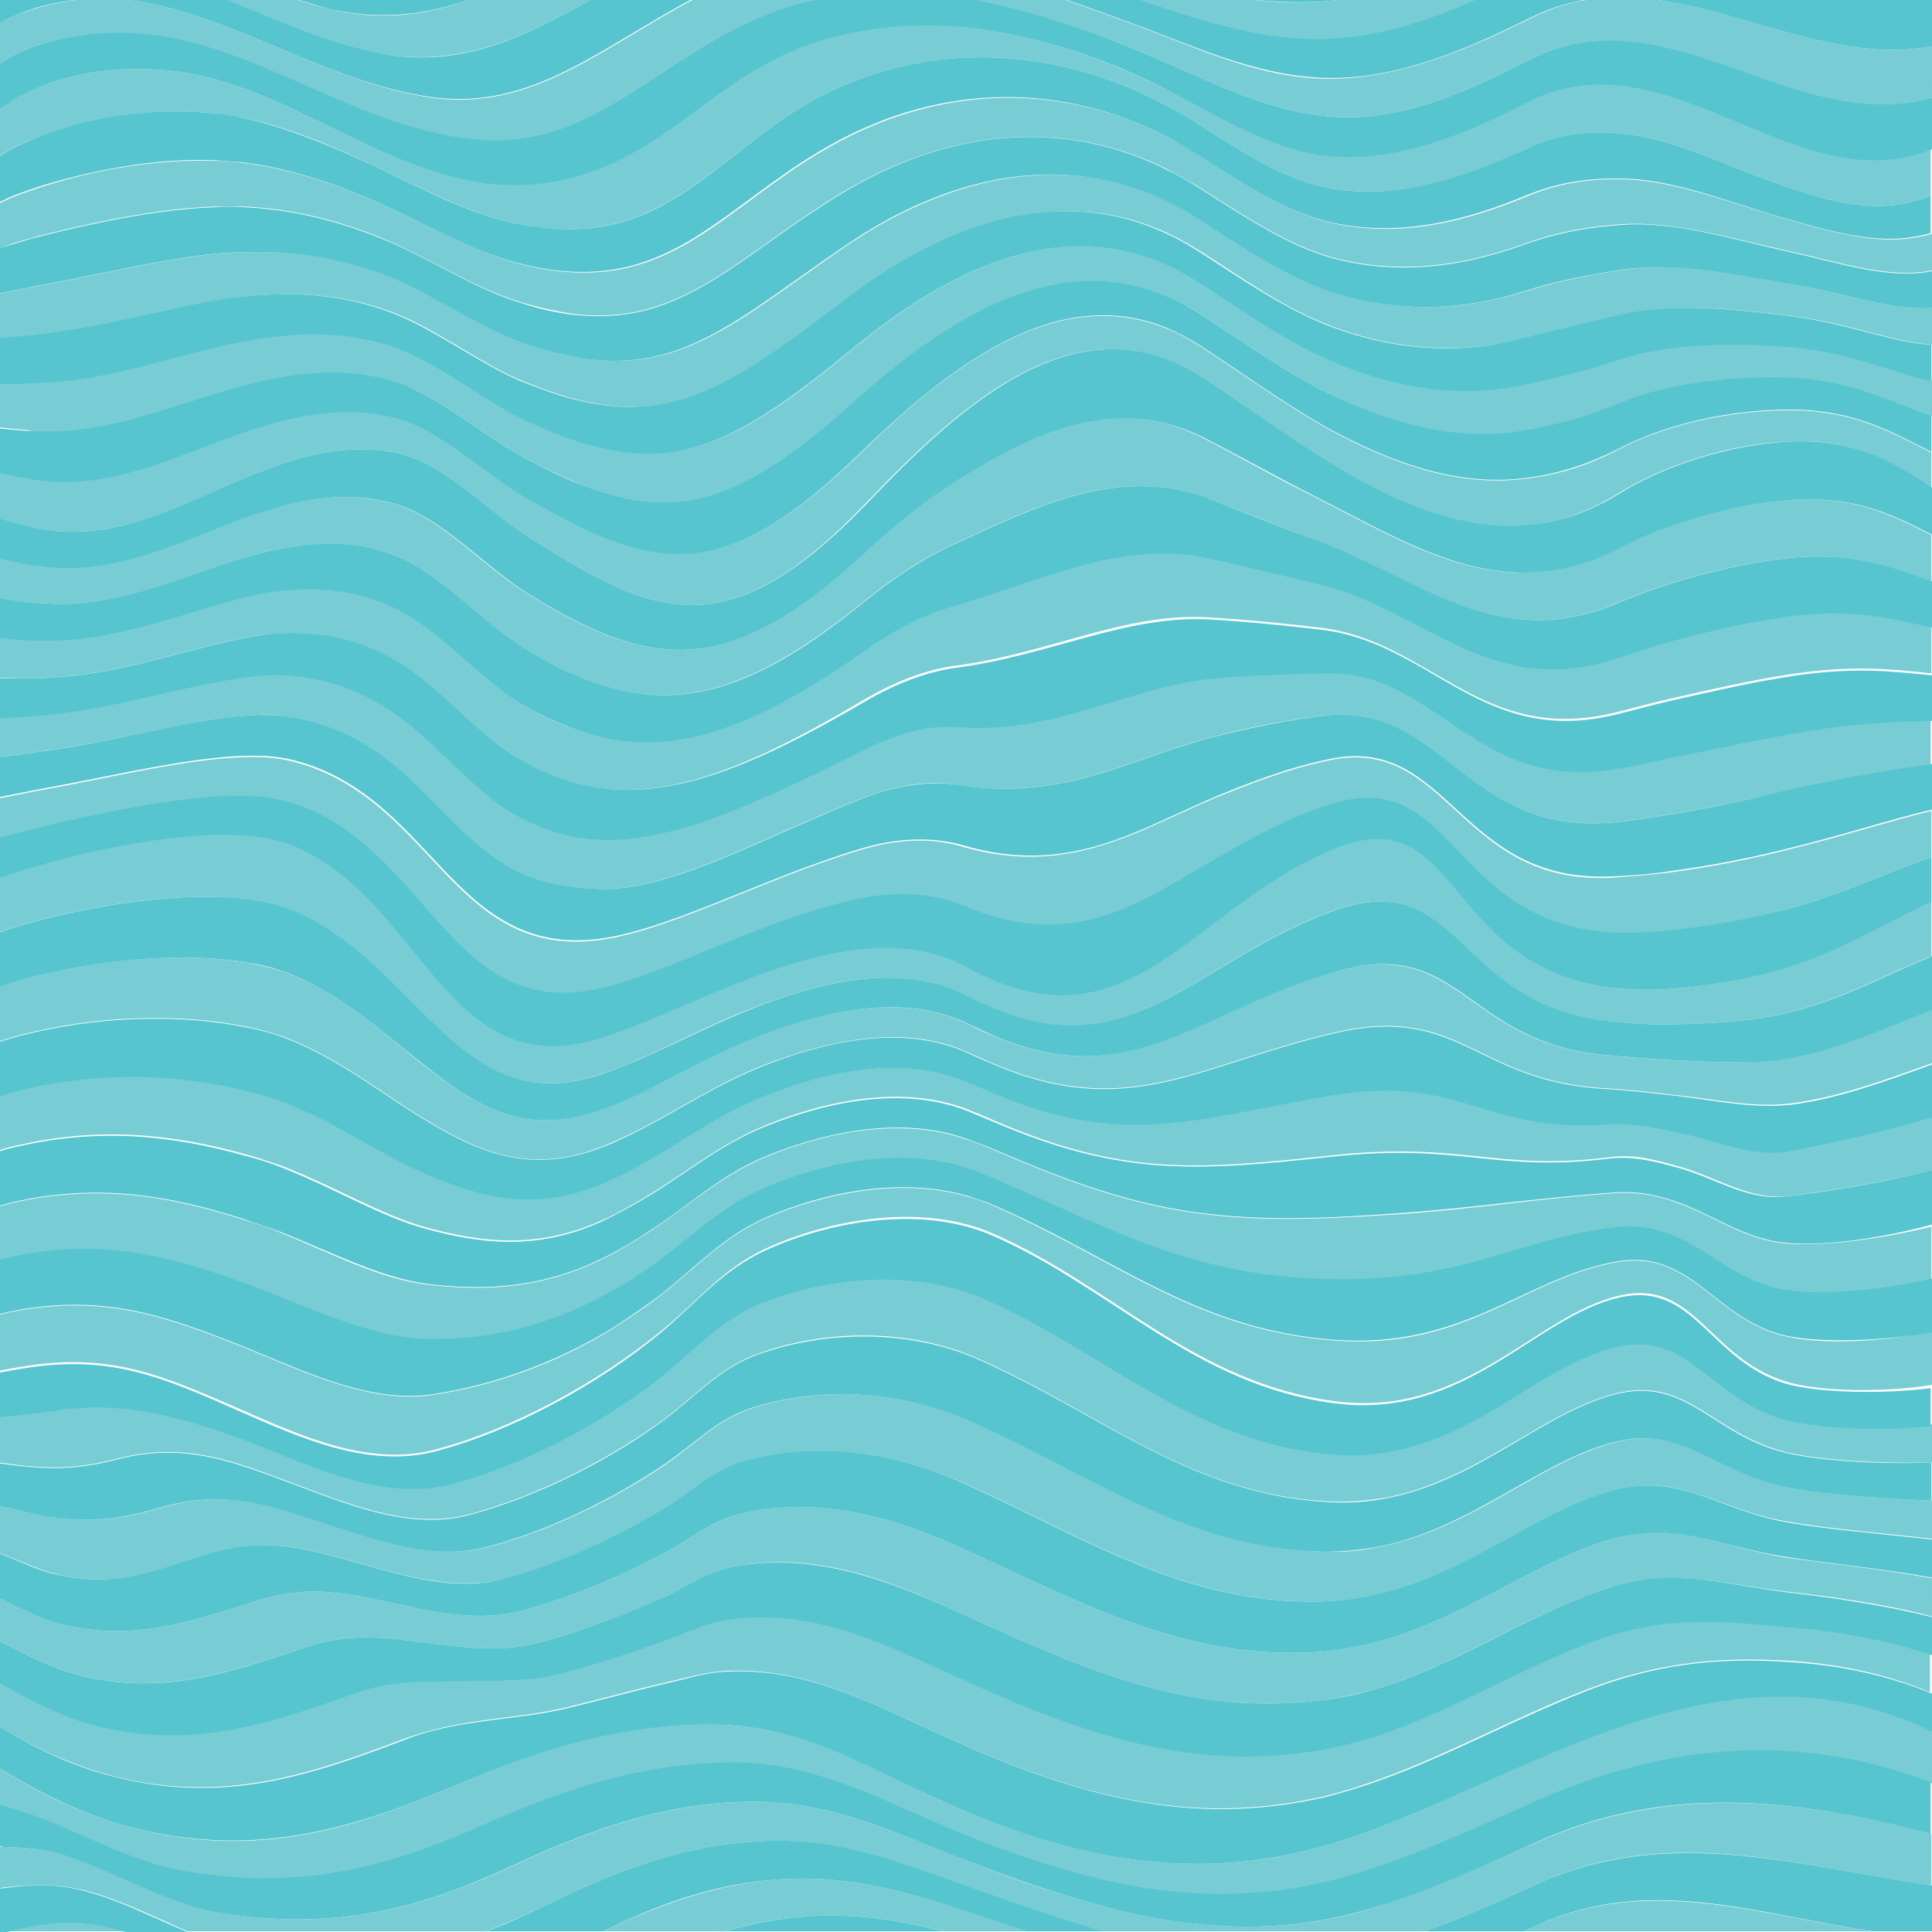 <?xml version="1.0" encoding="utf-8"?>
<!-- Generator: Adobe Illustrator 21.1.0, SVG Export Plug-In . SVG Version: 6.00 Build 0)  -->
<svg version="1.2" baseProfile="tiny" id="Vrstva_1"
	 xmlns="http://www.w3.org/2000/svg" xmlns:xlink="http://www.w3.org/1999/xlink" x="0px" y="0px" viewBox="0 0 283.5 283.5"
	 xml:space="preserve">
<g>
	<path fill="#78CDD4" d="M262.4,182.5c-6.2-0.5-10.4-3.8-15.7-5.8c-3.1-1.2-6.2-1.9-10.1-1.6c-15.8,1.2-21.9,2.8-40.9,3.6
		c-20.4,0.9-31.5-2-50.2-10.1c-1.2-0.5-2.4-1-3.7-1.4c-9.3-3.3-20.4-1.2-29.5,2.6c-6.6,2.8-11.2,7.1-16.8,10.8
		c-2.2,1.4-4.4,2.8-6.6,3.9c-9.3,4.7-17.9,5-26.2,4c-6.9-0.8-14.1-4.6-21.7-7.7c-1.7-0.7-3.4-1.3-5.2-1.8c-10.9-3.5-21-5.2-33-2.7
		c-1.1,0.2-2.1,0.5-3.1,0.8v8c1-0.3,2.1-0.5,3.1-0.7c12.3-2.4,21.8,0,32.9,4c1.7,0.6,3.5,1.3,5.2,2c7.6,3.1,15,6.2,22.2,6.3
		c8.5,0.2,17.5-1.9,26.4-6.9c2.2-1.2,4.4-2.7,6.5-4.1c5.5-3.9,9.8-8.4,16.4-11.3c9-3.8,20.1-5.9,29.5-2.8c1.3,0.4,2.5,0.9,3.7,1.4
		c18.3,7.9,29.7,14.6,50.1,14.9c19.1,0.3,26.6-5.8,41.2-7.6c4-0.5,7,0.3,10,1.8c4.9,2.4,8.8,6.4,15.3,7.4c5.3,0.8,14.1,0,21.2-1.6
		v-7.9C276.4,181.7,268.1,182.9,262.4,182.5z"/>
	<path fill="#78CDD4" d="M245.7,155.6c-3.7-0.2-7.1-0.5-10.4-0.8c-20.5-1.9-21-17.5-39.5-12.2c-20.3,5.9-29.9,18.1-50.3,9.3
		c-1.2-0.5-2.4-1.1-3.6-1.7c-9-4.3-19.8-2.2-29.7,1.5c-6.7,2.5-12.6,6.1-18.2,8.7c-2.5,1.2-5,2.2-7.2,2.9c-11,3.4-18-1.8-25.4-7.6
		c-5.6-4.5-11.6-10.1-19.5-13c-1.6-0.6-3.4-1-5.4-1.4c-10-1.7-22.7-0.5-33.6,2.5c-1.1,0.3-2.1,0.6-3.1,1v8c1-0.3,2-0.6,3.1-0.9
		c11.2-2.9,23.3-3.3,33.5-1.2c1.9,0.4,3.7,0.9,5.4,1.5c7.8,3,14.1,8.1,20,11.7c7.6,4.6,15,8.5,25.6,4.7c2.2-0.8,4.6-1.9,7.1-3.2
		c5.6-2.9,11.1-6.6,17.8-9.2c9.7-3.7,20.6-5.9,29.7-1.8c1.2,0.6,2.5,1.1,3.6,1.6c20,8.6,30,0.2,50.3-4.5c18.6-4.3,20.5,7.2,39.8,8.2
		c3.4,0.2,6.8,0.6,10.3,1c6.4,0.7,11.4,1.9,16.9,1.2c6.9-0.9,13.7-3.4,20.6-5.9v-7.9c-6.9,2.6-13.2,5.6-20.4,7
		C257.8,156.2,252.5,155.9,245.7,155.6z"/>
	<path fill="#78CDD4" d="M262.1,196.1c-6.7-1.5-10.4-6.2-14.9-8.9c-2.8-1.7-5.7-2.7-9.9-2c-13.5,2.3-22.3,13-41.5,11.5
		c-20.4-1.5-32.2-12-50.1-19.8c-1.2-0.5-2.4-1-3.7-1.3c-9.4-2.8-20.6-0.7-29.5,3.1c-6.6,2.9-10.6,7.6-16.1,11.8
		c-2,1.5-4.2,3-6.4,4.4c-8.5,5.3-17.8,8.5-26.6,9.8c-7.5,1.1-15.3-1.9-22.8-5c-1.7-0.7-3.4-1.4-5.1-2.1c-11.3-4.5-20.1-7.5-32.7-5.3
		c-1.1,0.2-2.1,0.4-3.1,0.7v8.2c1.3-0.3,2.6-0.5,3.8-0.7c12.9-2.1,20.5,1.4,32,6.4c8.7,3.8,18.7,8.4,28.4,5.8
		c11.4-3,23.9-9.9,33-17.3c5.5-4.4,9.1-9.3,15.7-12.3c9.8-4.4,23-6.5,33.1-2.1c17.4,7.6,29.6,21.9,50.1,24.6
		c19.3,2.6,29.5-12.7,41.9-15.5c11-2.5,13,9.1,24.3,12.6c4.7,1.5,14.3,1.7,21.6,0.5v-7.9C276.3,197,267.1,197.3,262.1,196.1z"/>
	<path fill="#78CDD4" d="M195.8,124.5c-21.3,8.9-30.1,30.3-53.9,17.3c-17.5-9.6-42.3,8.1-56.2,11.1c-20.7,4.5-24.7-22.3-43.4-29.2
		c-9.5-3.5-29.8,0.7-42.5,5.1v8c1-0.3,2-0.7,3.1-1c10.7-3.1,24-5.1,33.8-3.8c2,0.3,3.9,0.7,5.4,1.3c7.9,3,13.6,9.1,18.9,14.4
		c7.1,7.1,13.8,13.5,25.2,10.5c2.2-0.6,4.7-1.5,7.4-2.7c5.6-2.4,11.8-5.8,18.5-8.2c10.1-3.7,20.8-5.8,29.7-1.2
		c1.2,0.6,2.4,1.2,3.6,1.7c20.8,9,30.1-7,50.3-14.2c18.3-6.5,17.5,13.3,39.2,16.1c3.2,0.4,6.6,0.7,10.5,0.6
		c7.2-0.1,12.7-0.6,17.7-1.9c7.6-2,13.4-5.3,20.3-8.1v-7.9c-11,4.7-18.4,11.2-38.2,12.7C210.9,147.6,216.5,115.9,195.8,124.5z"/>
	<path fill="#78CDD4" d="M245.2,128c-3.2,0.4-6.1,0.6-8.7,0.8c-22.6,1.1-23.9-21.1-41.6-17.2c-6.2,1.3-11.4,3.4-16.4,5.4
		c-11.7,4.9-21.7,11.8-37.4,7.2c-4.7-1.4-9.9-1-15.1,0.6c-14.9,4.5-29.1,12.5-39.5,13.3c-5,0.4-9.2-0.7-13-3
		c-6.1-3.6-11.1-10.7-16.9-15.8c-4.3-3.8-9-6.6-14.7-7.8c-1.2-0.2-2.5-0.4-4-0.4c-8.4-0.2-19.8,2.6-30,4.5c-2.9,0.5-5.7,1.1-8.2,1.6
		v5.9c2.5-0.7,5.3-1.4,8.2-2.1c10.2-2.3,22-4.7,30.2-4c1.5,0.1,2.8,0.4,4,0.7c5.7,1.6,10.3,5.1,14.4,9.1
		c5.7,5.6,10.4,12.7,16.5,16.3c3.7,2.2,7.9,3.2,13.1,2.4c10.2-1.5,25.1-10.4,39.8-13.5c5.4-1.1,10.8-1,15.5,1
		c16.2,6.9,25.9-0.5,37.5-7.2c4.9-2.8,10.2-5.7,16.4-7.7c18.2-5.8,17.5,17.4,41.1,18.8c2.6,0.2,5.5,0,8.8-0.3
		c6.9-0.7,12.4-1.9,17.1-3.2c8.7-2.4,14.2-5.3,21.1-7.6V119c-6.6,1.6-12.2,3.5-21.1,5.7C257.5,125.9,251.9,127.1,245.2,128z"/>
	<path fill="#78CDD4" d="M246.2,166.1c-3.4-0.7-6.7-1.5-10.3-1.2c-18.1,1.5-21.5-7.4-40.2-4.3c-20.3,3.4-30.7,8.1-50.2-0.4
		c-1.2-0.5-2.4-1-3.6-1.5c-9.1-3.8-20.1-1.7-29.6,2c-6.7,2.7-11.9,6.6-17.5,9.7c-2.4,1.3-4.7,2.5-6.9,3.4
		c-10.2,4.1-17.9,1.6-25.8-1.8c-6.2-2.7-12.8-7.3-20.6-10.4c-1.6-0.6-3.4-1.1-5.3-1.6c-10.4-2.6-21.8-2.9-33.3-0.1
		c-1.1,0.3-2.1,0.6-3.1,0.9v8c1-0.3,2-0.6,3.1-0.8c11.8-2.7,22.5-1.6,33.2,1.4c1.8,0.5,3.6,1.1,5.3,1.7c7.7,3,14.6,7.2,21.1,9
		c8.1,2.2,16.3,3.3,26-1.1c2.2-1,4.5-2.3,6.8-3.7c5.6-3.4,10.5-7.5,17.1-10.2c9.3-3.8,20.4-5.9,29.6-2.3c1.3,0.5,2.5,1,3.6,1.5
		c19.1,8.3,29.8,7.4,50.2,5.2c18.8-2,23.7,2.4,40.5,0.3c3.7-0.5,6.9,0.5,10.2,1.4c5.6,1.6,10.2,5,16.1,4.3c6.1-0.8,13.9-2,20.9-3.8
		v-7.9c-7,2-14.4,3.7-20.8,4.9C257.1,169.9,252.2,167.3,246.2,166.1z"/>
	<path fill="#78CDD4" d="M262,208.1c-11.1-3-13.9-13.2-24.7-10.6c-10.6,2.6-19.8,13.2-33.6,15.4c-2.6,0.4-5.4,0.5-8.4,0.3
		c-20.3-1.9-33.1-15.1-50.7-22.8c-10.2-4.4-22.9-3.3-32.8,0.7c-6.2,2.5-9.6,6.9-14.7,10.9c-8.6,6.7-20.1,12.8-30.7,15.6
		c-8.9,2.3-18.2-1.6-26.3-4.9c-10.6-4.3-20.3-7.3-30.2-6.1c-3.4,0.4-4.7,0.6-8.1,1c-0.6,0.1-1.3,0.1-2,0.2v6.8c1,0.1,2,0.3,3,0.4
		c5.1,0.6,9.2,0.4,14.2-0.9c10.6-2.8,18,0.6,27.7,4.2c7.5,2.8,16,6.1,24.2,3.9c9.8-2.6,20.4-8,28.5-13.9c4.7-3.5,8-7.5,13.7-9.6
		c10.1-3.7,22.4-3.8,32.5,0.7c17.7,7.8,31,19.9,51.2,20.9c2.9,0.2,5.7-0.1,8.4-0.5c13.5-2.5,23-12.5,33.8-15.3
		c10.6-2.7,14.2,5.9,25.1,8.6c5.1,1.2,14.1,1.7,21.4,1.5v-5.6C276.2,209.7,266.9,209.4,262,208.1z"/>
	<path fill="#78CDD4" d="M8,99.4c10.3-0.6,20.8-4.7,29.6-6.1c1.4-0.2,2.7-0.3,3.9-0.4c5.7-0.2,10.9,1,15.9,3.7
		c6.3,3.5,12,10.7,18,14.4c4,2.5,8.1,4,12.5,4.6c11,1.6,23-3.5,38.5-12.7c4.5-2.7,9.2-4.6,13.7-5.2c13.9-1.8,25-7.9,37.4-7.1
		c5,0.3,10.3,0.8,16.2,1.5c16.1,1.9,23.6,17.2,43.1,12.5c2.5-0.6,5.3-1.4,8.4-2.1c6.1-1.4,11.9-2.7,17.1-3.5
		c9.6-1.5,15.1-0.8,21.1-0.2v-6.8c-5.9-1.3-11.4-2.9-21.2-1.6c-5.3,0.7-11.1,2-17,3.6c-3,0.8-5.8,1.8-8.3,2.6
		c-18.5,6-28.1-7.3-43.6-11c-5.9-1.4-11.2-2.8-16.2-3.8c-12.6-2.7-24.1,3.2-37.4,7.1c-4.4,1.3-8.9,3.7-13.2,6.7
		c-15.6,11-26.9,15-38.2,12.5c-4.2-0.9-8.3-2.6-12.4-5.2c-6-3.7-12-11-18.4-13.9c-5.2-2.4-10.6-3-16.2-2.4c-1.3,0.1-2.6,0.3-3.9,0.6
		c-9,2-19.2,6.5-29.5,6.7c-2.9,0.1-5.6-0.1-8.3-0.4v5.9C2.4,99.6,5.1,99.6,8,99.4z"/>
	<path fill="#78CDD4" d="M37.4,81.4c1.3-0.4,2.6-0.7,3.9-0.9c5.6-1.1,11.1-1,16.6,1C64.4,84,70.7,91.3,76.6,95
		c4.2,2.6,8.2,4.5,12.2,5.7c11.5,3.4,22.1,0.4,37.8-12.3c4.2-3.4,8.5-6.3,12.8-8.3c12.7-5.9,24.6-11.7,37.4-7.1
		c5,1.8,10.3,4,16.1,6.2c15,5.5,26.6,16.7,44.1,9.4c2.5-1,5.2-2.1,8.2-3c5.7-1.8,11.6-3.1,17-3.7c10-1,15.5,1.4,21.2,3.4v-6.8
		c-5.5-2.7-11-5.9-21.2-5.1c-5.5,0.4-11.4,1.8-17,3.7c-2.9,1-5.6,2.2-8.1,3.5c-16.6,8.5-30.1-0.6-44.6-7.9c-5.7-2.8-11-5.9-16.1-8.5
		c-13-6.6-25.2-0.8-37.4,7.1c-4.2,2.7-8.3,6.1-12.3,9.8C111.1,95.7,101,97.7,89.3,93.3c-3.9-1.5-7.8-3.6-12.1-6.3
		c-6-3.7-12.5-11-19.1-13c-5.7-1.7-11.4-1.2-17,0.3c-1.3,0.3-2.6,0.7-3.9,1.2c-9.2,3.1-18.9,8.4-29.2,7.7c-2.9-0.2-5.6-0.7-8.3-1.4
		v5.9c2.6,0.5,5.4,0.8,8.3,0.9C18.4,88.9,28.3,84,37.4,81.4z"/>
	<path fill="#78CDD4" d="M37.2,69.6c6.8-2.7,13.9-4.7,21.2-3.1C65.1,68,71.9,75.3,77.9,79C96,90.4,106.4,95.4,127,73.9
		c14.9-15.6,31.5-30,49.2-18.5c18,11.7,39.2,30.7,61.1,17.1c7-4.3,16.3-7.3,24.9-7.7c10.4-0.6,15.9,3.4,21.2,6.8v-5.2
		c-5.5-2.7-11.2-6.3-21.2-6.2c-8.6,0.1-17.8,2.1-24.8,5.8c-4.7,2.5-9.4,3.8-14,4.3c-9.7,1.1-19.2-2.3-28.4-7.3
		c-6.6-3.7-12.9-8.3-18.9-12.2c-1.6-1-3.2-1.9-4.7-2.5c-15.8-6.6-31.2,4.6-45,18.1C109.5,82.8,99.8,84,86.1,77.7
		c-2.7-1.2-5.5-2.8-8.5-4.5c-6.1-3.5-12.9-10.3-19.7-12c-7.2-1.8-14.3-0.4-21,1.8c-1.3,0.4-2.7,0.9-4,1.4c-8,3-16.3,6.7-25.1,6.2
		c-1.3-0.1-2.6-0.2-3.9-0.4c-1.4-0.2-2.8-0.5-4.2-0.8V76c2.7,0.9,5.5,1.6,8.3,1.9C18.4,79,27.8,73.4,37.2,69.6z"/>
	<path fill="#78CDD4" d="M0.9,283.4h17.5c-0.7-0.2-1.5-0.4-2.2-0.6C10.8,281.5,5.8,282.3,0.9,283.4z"/>
	<path fill="#78CDD4" d="M235.3,240.2c-11.5,3.9-22.5,11.1-34.5,14.8c-2.7,0.8-5.5,1.5-8.3,1.9c-19.5,3-35.7-3.4-54.2-11.8
		c-10.2-4.7-19.9-8.9-31.1-7.6c-3.3,0.4-5.8,1.7-8.8,2.8c-5.4,1.9-11.4,3.9-17.1,5.4c-4.7,1.2-9.4,0.9-13.8,0.9
		c-5.3,0.1-10-0.2-15.6,1.8c-12.9,4.6-23.9,8.2-37.7,4.8c-5.3-1.3-9.8-3.8-14.6-6.4v6.4c5.3,3.2,10.9,5.8,16.9,7.4
		c15.6,4,28,0.2,42.4-5.3c4.6-1.7,8.7-2.4,13.1-3c3.8-0.5,7.7-0.9,11.7-1.9c4.9-1.2,10-2.6,14.8-3.7c2.6-0.6,5-1.3,7.8-1.5
		c11.4-0.6,20.6,4.2,30.8,8.9c18.6,8.6,35.4,13.8,54.8,10c2.7-0.5,5.5-1.3,8.2-2.2c11.8-3.9,23-10.5,34.7-14.7
		c9.4-3.3,17.9-4.1,27.7-3.5c6.5,0.4,13.7,1.7,20.7,4.6v-5.6c-7.1-2.4-14.6-3.6-20.8-4.1C252.6,237.8,244.9,237,235.3,240.2z"/>
	<path fill="#78CDD4" d="M225.6,270.3c-8.8,3.9-17.7,8-26.7,10.4c-11.2,2.9-21.5,2.4-31.6,0.3c-9.4-2-18.8-5.2-28.5-9.2
		c-9.9-3.9-18.5-7.7-29.5-7.4c-12.5,0.3-23.3,4.4-34.5,9.6c-13.6,6.3-25.6,9.1-41.1,6.9c-8.3-1.2-15.7-5.8-23.4-8.4
		c-3.9-1.3-6.2-1.3-9.8-1.5c-0.2,0-0.4,0-0.7-0.1v6.2c0.2,0,0.4,0,0.5-0.1c4.3-0.5,8.2-0.7,12.9,0.6c4.9,1.4,9.5,3.7,14.3,5.8h43.8
		c2.6-1,5.2-2.1,7.9-3.4c10.4-5.1,20.3-9.1,31.9-9.8c10.6-0.6,19.3,2.4,28.9,5.9c7.4,2.7,14.6,5.3,21.7,7.3h47.4
		c5.5-2,10.9-4.4,16.3-6.9c19-8.8,37.9-2.9,58,0.2v-7.6C263.3,263.8,244.4,261.9,225.6,270.3z"/>
	<path fill="#78CDD4" d="M199.9,269.1c-22.6,8.2-42.2,4.2-63.6-5.7c-10.2-4.8-18.9-9.9-30.5-10.3c-14.3-0.5-26.7,3.7-39.7,9.2
		c-15.8,6.7-29.7,10.4-47,5.8c-6.9-1.8-13.3-4.9-19.3-8.7v5.4c2.4,0.7,5,1.5,7.6,2.6c6.2,2.5,12.3,5.9,19,7.1
		c16.5,3.1,29.4,0.1,44.1-6.4c12.1-5.4,23.7-9.3,37.1-9.4c11.3-0.1,19.9,4.5,30,8.9c10,4.3,19.6,7.6,29.2,9.3
		c10.5,1.8,21.1,1.6,32.7-2c8.8-2.7,17.6-6.9,26.4-10.7c18.6-8.1,37.4-10.1,57.6-2.5V254C253.5,239.5,226.6,259.4,199.9,269.1z"/>
	<path fill="#78CDD4" d="M7.6,63.4c8.6,0,17-3.3,25.1-5.8c1.3-0.4,2.7-0.8,4-1.1c6.7-1.7,13.7-2.6,20.8-0.6
		c6.8,1.9,13.6,8.3,19.9,11.5c3,1.6,5.9,2.9,8.6,4c14,5.2,23.2,2.2,39.9-12.7c14.1-12.7,29.9-22,45.6-15.1c1.6,0.7,3.1,1.5,4.7,2.5
		c6,3.9,12.4,8.5,19.1,11.8c9.3,4.6,18.8,7,28.4,5.4c4.7-0.8,9.3-2,14-4c7.2-3.1,16.2-4.1,24.7-3.8c9.7,0.3,15.5,3.7,21.2,5.6v-5.3
		c-5.9-1.2-11.9-4.3-21.2-5c-8.4-0.6-17.3-0.6-24.6,1.9c-4.7,1.6-9.4,2.7-14,3.7c-9.4,2-18.9,0.5-28.4-3.6
		c-6.8-2.9-13.1-7.5-19.2-11.4c-1.6-1-3.1-1.9-4.7-2.6c-15.6-7-31.7,0.3-46.1,12.2c-16.3,13.5-25.2,18.2-39.4,14
		c-2.8-0.8-5.7-2-8.7-3.4c-6.4-2.9-13.2-8.9-20-11c-7-2.2-13.9-1.9-20.6-0.7c-1.3,0.2-2.7,0.5-4,0.8c-8.1,1.9-16.6,4.8-25.1,5.3
		c-1.3,0.1-2.5,0.1-3.8,0.2c-1.2,0.1-2.5,0-3.8,0v6.5c1.3,0.2,2.7,0.3,4,0.4C5,63.4,6.3,63.4,7.6,63.4z"/>
	<path fill="#78CDD4" d="M197.6,5.6c6.8-0.7,13.3-3,19.6-5.8h-19.3c-5.3,0.8-10.4,0.7-15.4,0h-16.1c0.9,0.3,1.7,0.6,2.6,0.9
		C178.1,3.7,187.4,6.7,197.6,5.6z"/>
	<path fill="#78CDD4" d="M225.2,282.7c-0.5,0.2-1,0.5-1.5,0.7h51.1C257.9,281,241.7,275,225.2,282.7z"/>
	<path fill="#78CDD4" d="M87-0.2H69.3c-6.6,2.4-13.3,3.4-21,1.5c-1.8-0.4-3.5-0.9-5.1-1.5H32.9c7.3,3,14.6,6.3,22.7,8
		C67.6,10.1,77.1,5.3,87-0.2z"/>
	<path fill="#78CDD4" d="M236,226c-11.2,3.4-21.6,11.8-34.2,15c-2.7,0.7-5.5,1.2-8.3,1.4c-19.8,1.3-34.9-7.3-53-15.5
		c-10.2-4.6-21-7.3-31.7-4.8c-4.3,1-7.1,3.5-10.8,5.5c-6.4,3.5-14.3,6.9-21.6,8.8c-6.1,1.6-12.3,0.2-18-1c-7.1-1.5-12.9-3-20.4-0.6
		c-9.8,3.1-18,6-28.4,3.7c-3.4-0.8-6.8-2.6-9.9-4.1v6.3c3.7,1.9,8,4.2,12.2,5.2c12.1,2.9,21.7-0.5,33-4.2c6.6-2.2,11.8-1.4,18-0.6
		c5,0.6,10.5,1.4,15.9,0c6.5-1.7,13.5-4.3,19.4-7.1c3.3-1.5,6-3.5,9.8-4.2c10.9-2,21.2,1.5,31.4,6.2c18.3,8.3,33.9,15.8,53.6,13.6
		c2.8-0.3,5.6-0.9,8.3-1.6c12.3-3.5,23-11.2,34.4-14.9c9.8-3.1,16.7-0.7,26.9,0.5c6,0.7,13.8,1.7,20.9,3.6v-5.6
		c-7.1-1.3-15.2-2.2-21.1-3C252.1,227,246,222.9,236,226z"/>
	<path fill="#78CDD4" d="M236.7,211.7c-10.9,3-20.7,12.5-33.9,15.2c-2.7,0.6-5.4,0.9-8.3,0.8c-20.1-0.3-34-11.2-51.8-19.1
		c-10.2-4.5-22-5.3-32.2-2c-5.3,1.7-8.4,5.2-12.7,8.2c-7.5,5.1-17.2,9.9-26.2,12.2c-7.5,2-15.3-0.7-22.1-2.9
		c-8.9-2.9-15.7-5.7-25.3-3c-6.6,1.9-11,2.5-17.9,1.3C3.9,222,2,221.4-0.2,221v6.9c3.7,1.3,6.1,2.6,9.3,3.3
		c8.6,1.7,13.7-0.8,21.9-3.3c8.6-2.6,14.9-0.4,22.9,1.8c6.2,1.7,13.2,3.7,20,2c8.2-2.1,17-6.2,23.9-10.5c4-2.5,7-5.5,11.8-6.9
		c10.5-2.9,21.8-1.1,32,3.4c18,8.1,32.5,17.8,52.4,17.3c2.9-0.1,5.6-0.5,8.3-1.1c12.9-3,23-11.9,34.1-15.1c10.2-2.9,15.4,2.7,26,4.5
		c5.6,1,14,1.7,21.2,2.5v-5.6c-7.2-0.3-15.9-0.9-21.3-2C251.5,216,247,208.9,236.7,211.7z"/>
	<path fill="#78CDD4" d="M170.2,8.8c8.4,3.6,17.1,8.1,26.6,8.4c9.8,0.3,19.1-4.1,27.8-8.5c20-10,38.8,11.5,58.9,5.6V6.8
		c-14.4,2.6-28.1-5.7-42-7h-7.2c-3.2,0.3-6.3,1.2-9.5,2.8c-8.7,4.3-17.9,8.3-27.6,8.9c-9.9,0.6-18.9-3.3-27.6-6.7
		c-4.5-1.7-9.1-3.4-13.8-5h-14.2c1.1,0.2,2.3,0.4,3.4,0.7C153.7,2.3,162.2,5.3,170.2,8.8z"/>
	<path fill="#78CDD4" d="M6.1,19.9c7.8-2.9,16.9-4.1,25-3.3c1.4,0.1,2.8,0.4,4.1,0.6c6.7,1.3,13.1,4,19.6,7.1
		c6.9,3.2,13.8,7,20.9,8.5c3.1,0.7,6.2,1,9.3,0.8c15.6-0.8,23.1-13.9,37.3-20.4c16.4-7.5,33.8-5.8,48.9,2.3c1.5,0.8,3,1.7,4.6,2.7
		c6.3,3.9,12.8,8.4,19.9,9.5c10.1,1.6,19.5-1.7,28.3-5.9c4.8-2.2,9.5-2.7,14.1-2.2c7.9,0.8,16,5.1,24,7.8c7.4,2.5,14.2,4.2,21.2,1.3
		v-6.9c-20.1,8.1-38.9-17.3-59.1-7c-8.7,4.4-18.1,8.6-28.1,8.1c-9.2-0.5-17.5-6.2-25.6-10.1c-7.7-3.8-16-6.8-24.5-8.3
		c-8.7-1.5-17.3-1.3-26.2,1.5c-7.2,2.2-13,6.5-18.9,10.9c-7,5.1-13.9,9.4-23.4,10.1C59.5,28.3,45,13.9,27.9,10.8
		c-8.6-1.5-17.8-0.6-25.5,3.5c-0.8,0.4-1.7,1.1-2.7,1.8v6.9c1-0.6,2-1.2,2.8-1.6C3.7,20.9,4.9,20.4,6.1,19.9z"/>
	<path fill="#78CDD4" d="M25,5.7c15.5,3,28.9,13.6,45.4,15c10.4,0.8,18.3-4.2,26.4-9.5c6.8-4.5,13.5-8.7,21.5-10.7
		c1-0.2,2-0.5,3-0.6h-19.5c-3.1,1.6-6.2,3.5-9.4,5.4c-9.2,5.5-18,10.7-29.3,9C48.3,12,36,3.4,22,0.5c-2.4-0.5-4.7-0.7-7-0.7h-1
		c-4.1,0.1-8.1,1-12,2.6C1.4,2.6,0.6,3-0.2,3.4v6.1C0.6,8.9,1.3,8.5,2,8.1C9,4.7,17.1,4.1,25,5.7z"/>
	<path fill="#78CDD4" d="M6.6,34.4c8.1-2,16.9-3.8,25-4.1c1.4,0,2.7,0,4.1,0c6.7,0.3,13.3,1.8,20,4.5c6.9,2.8,13.7,7.4,20.6,9.5
		c3,0.9,6.1,1.6,9.1,1.9c15,1.2,23-8.7,38.1-17.9C139,19,156,17.2,171.4,24.9c1.5,0.8,3.1,1.7,4.6,2.6c6.2,3.9,12.7,8.4,19.6,10.3
		c9.8,2.6,19.3,1.2,28.3-2.1c4.7-1.7,9.4-2.5,14.1-2.8c7.7-0.5,16,2.1,24.3,3.9c8.2,1.8,14.6,4.1,21.2,2.9v-5.4
		c-6.8,2-13.4,0.1-21.2-2.1c-8.1-2.3-16.3-5.7-24.1-5.9c-4.7-0.1-9.4,0.5-14.1,2.5c-8.9,3.7-18.4,6.1-28.3,4c-7-1.5-13.5-6-19.7-9.9
		c-1.5-1-3.1-1.9-4.6-2.7c-15.2-7.9-32.5-7.9-48.4,0.6c-14.6,7.8-22.4,19.4-37.7,19.2c-3.1,0-6.2-0.5-9.2-1.3c-7-1.8-13.9-6-20.8-9
		c-6.6-2.9-13.1-5-19.8-5.8c-1.4-0.2-2.7-0.3-4.1-0.3c-8.1-0.3-17.1,1.2-25,3.7c-1.2,0.4-2.4,0.8-3.5,1.2c-0.9,0.3-2,0.8-3,1.3v6.7
		C0.9,36,2,35.7,3,35.4C4.1,35.1,5.3,34.7,6.6,34.4z"/>
	<path fill="#78CDD4" d="M7.1,48.9c8.4-1,17-3.6,25.1-4.9c1.4-0.2,2.7-0.4,4.1-0.5c6.7-0.7,13.5-0.4,20.4,2
		c6.8,2.3,13.7,7.9,20.2,10.5c3,1.2,6,2.3,8.9,2.9c14.5,3.2,23.1-3.3,39-15.3c14.7-11.1,31.2-16.6,46.7-9.3c1.5,0.7,3.1,1.6,4.7,2.6
		c6.1,3.9,12.5,8.5,19.3,11c9.5,3.6,19.1,4.1,28.4,1.7c4.7-1.2,9.4-2.3,14.1-3.4c7.4-1.8,16.1-0.9,24.5,0.1
		c8.9,1.1,15.1,3.9,21.2,4.3v-5.4c-6.4,0.4-12.6-2.1-21.2-3.6c-8.3-1.4-16.8-3.2-24.4-2c-4.7,0.7-9.3,1.6-14.1,3.1
		c-9.2,2.9-18.7,3.3-28.3,0.2c-6.9-2.2-13.3-6.8-19.5-10.7c-1.6-1-3.1-1.9-4.6-2.6c-15.4-7.5-32.2-3.8-47.3,6.4
		c-15.5,10.6-23.8,18.8-38.6,16.6c-3-0.4-5.9-1.3-9-2.4c-6.7-2.4-13.6-7.5-20.4-10c-6.8-2.5-13.5-3.4-20.2-3.2
		c-1.3,0-2.7,0.1-4.1,0.2c-8.1,0.8-16.8,3-25,4.5c-1.2,0.2-2.5,0.5-3.7,0.7c-1.1,0.2-2.2,0.4-3.4,0.7v6.6c1.2-0.1,2.4-0.3,3.6-0.4
		C4.6,49.2,5.8,49.1,7.1,48.9z"/>
	<path fill="#78CDD4" d="M112.9,275.9c-8.9,0.9-16.6,3.8-24.4,7.5h18c2.6-0.8,5.3-1.4,8.2-1.8c8.5-1.2,16-0.2,23.8,1.8h12.1
		c-3.1-1-6.1-2.1-9.2-3.1C131.8,277.2,123.2,274.9,112.9,275.9z"/>
	<path fill="#78CDD4" d="M262.3,107.6c-5.1,0.9-10.8,2.2-17.1,3.4c-3.1,0.6-5.9,1.3-8.5,1.7c-20.5,3.3-26-14.7-42.6-14.1
		c-6,0.2-11.3,0.3-16.3,0.8c-12.2,1.2-23,8.2-37.4,7.1c-4.5-0.3-9.4,1.3-14.2,3.6c-15.3,7.6-28,13.6-38.8,12.9
		c-4.6-0.3-8.7-1.7-12.7-4.1c-6.1-3.7-11.5-10.9-17.6-14.9c-4.8-3.1-9.8-4.8-15.5-5.1c-1.2-0.1-2.5,0-3.9,0.1
		c-8.7,0.9-19.5,4.5-29.8,5.6c-2.9,0.3-5.7,0.5-8.2,0.6v5.9c2.5-0.3,5.3-0.7,8.2-1.1c10.2-1.5,21.4-4.7,29.9-5.1
		c1.4-0.1,2.7,0,3.9,0.2c5.7,0.7,10.6,3,15.1,6.4c6,4.5,11.2,11.7,17.3,15.4c3.9,2.3,8,3.2,12.8,3.5c10.6,0.8,24-7.1,39.2-13.1
		c5-2,10-2.9,14.6-2.1c15.1,2.5,25.5-4.1,37.4-7.1c5-1.3,10.2-2.4,16.3-3.1c17.2-1.9,20.5,17.4,42.1,15.7c2.6-0.2,5.4-0.7,8.6-1.2
		c6.5-1.1,12.1-2.3,17.1-3.4c9.1-2,14.7-3,21.1-3.8v-6.7C277.2,105.7,271.7,105.8,262.3,107.6z"/>
	<path fill="#56C5D0" d="M37.3,75.5c1.3-0.4,2.6-0.8,3.9-1.2c5.6-1.5,11.3-2,17-0.3c6.6,2,13.2,9.3,19.1,13
		c4.3,2.7,8.2,4.8,12.1,6.3c11.6,4.4,21.8,2.4,37.5-12.2c4-3.7,8.1-7.1,12.3-9.8c12.2-7.9,24.4-13.6,37.4-7.1
		c5.1,2.6,10.4,5.6,16.1,8.5c14.5,7.3,28,16.4,44.6,7.9c2.5-1.3,5.2-2.5,8.1-3.5c5.6-1.9,11.4-3.3,17-3.7
		c10.2-0.8,15.7,2.4,21.2,5.1v-6.9c-5.3-3.4-10.8-7.3-21.2-6.8c-8.7,0.5-18,3.4-24.9,7.7c-22,13.5-43.2-5.5-61.1-17.1
		c-17.7-11.5-34.4,2.9-49.2,18.5C106.4,95.4,96,90.4,77.9,79c-6-3.7-12.7-11-19.5-12.5c-7.4-1.6-14.4,0.4-21.2,3.1
		c-9.3,3.7-18.7,9.4-29.1,8.3c-2.8-0.3-5.6-1-8.3-1.9v5.9c2.7,0.7,5.4,1.2,8.3,1.4C18.4,84,28.1,78.7,37.3,75.5z"/>
	<path fill="#56C5D0" d="M7.8,70.7c8.8,0.5,17-3.2,25.1-6.2c1.3-0.5,2.7-1,4-1.4c6.8-2.2,13.8-3.6,21-1.8c6.8,1.7,13.6,8.6,19.7,12
		c3,1.7,5.8,3.2,8.5,4.5c13.7,6.3,23.4,5,40.3-11.5c13.8-13.4,29.2-24.7,45-18.1c1.6,0.7,3.1,1.5,4.7,2.5c6,3.9,12.3,8.5,18.9,12.2
		c9.2,5,18.7,8.4,28.4,7.3c4.6-0.5,9.3-1.9,14-4.3c7.1-3.7,16.2-5.7,24.8-5.8c10-0.1,15.7,3.5,21.2,6.2v-5.3
		c-5.7-1.9-11.5-5.3-21.2-5.6c-8.5-0.2-17.5,0.8-24.7,3.8c-4.7,2-9.4,3.2-14,4c-9.5,1.6-19.1-0.9-28.4-5.4
		c-6.7-3.3-13-7.9-19.1-11.8c-1.6-1-3.2-1.9-4.7-2.5c-15.7-6.8-31.5,2.5-45.6,15.1c-16.6,15-25.9,18-39.9,12.7c-2.8-1-5.6-2.4-8.6-4
		c-6.2-3.2-13.1-9.6-19.9-11.5c-7.1-2-14.1-1.1-20.8,0.6c-1.3,0.3-2.7,0.7-4,1.1c-8.1,2.4-16.4,5.8-25.1,5.8c-1.3,0-2.6,0-3.8-0.1
		c-1.3-0.1-2.7-0.2-4-0.4v6.6c1.4,0.3,2.8,0.6,4.2,0.8C5.2,70.5,6.5,70.6,7.8,70.7z"/>
	<path fill="#56C5D0" d="M3.6,56.3c1.2-0.1,2.5-0.1,3.8-0.2c8.5-0.5,17-3.4,25.1-5.3c1.4-0.3,2.7-0.6,4-0.8
		c6.7-1.2,13.6-1.5,20.6,0.7c6.8,2.1,13.7,8.1,20,11c3,1.4,5.9,2.6,8.7,3.4c14.2,4.2,23.1-0.6,39.4-14
		c14.4-11.9,30.5-19.3,46.1-12.2c1.6,0.7,3.1,1.6,4.7,2.6c6.1,3.9,12.4,8.5,19.2,11.4c9.4,4.1,18.9,5.6,28.4,3.6
		c4.7-1,9.3-2.1,14-3.7c7.3-2.4,16.2-2.5,24.6-1.9c9.3,0.7,15.3,3.8,21.2,5v-5.3c-6.1-0.4-12.3-3.2-21.2-4.3
		c-8.4-1-17.1-1.9-24.5-0.1c-4.7,1.1-9.3,2.2-14.1,3.4c-9.3,2.5-18.8,1.9-28.4-1.7c-6.8-2.6-13.2-7.1-19.3-11
		c-1.6-1-3.1-1.9-4.7-2.6c-15.5-7.3-32-1.8-46.7,9.3c-15.9,12-24.5,18.5-39,15.3c-2.9-0.6-5.8-1.7-8.9-2.9
		c-6.5-2.7-13.4-8.2-20.2-10.5c-6.9-2.4-13.7-2.7-20.4-2c-1.3,0.1-2.7,0.3-4.1,0.5c-8.1,1.4-16.7,3.9-25.1,4.9
		c-1.3,0.2-2.5,0.3-3.7,0.4c-1.2,0.1-2.4,0.2-3.6,0.4v6.6C1,56.4,2.3,56.4,3.6,56.3z"/>
	<path fill="#56C5D0" d="M37.5,87.3c1.3-0.3,2.6-0.5,3.9-0.6c5.6-0.6,11,0,16.2,2.4C64,92,70,99.3,76,103c4.1,2.5,8.2,4.2,12.4,5.2
		c11.3,2.5,22.5-1.5,38.2-12.5c4.3-3.1,8.9-5.5,13.2-6.7c13.3-3.9,24.8-9.8,37.4-7.1c5,1.1,10.3,2.4,16.2,3.8
		c15.5,3.7,25.1,17,43.6,11c2.5-0.8,5.3-1.8,8.3-2.6c5.9-1.6,11.7-2.9,17-3.6c9.8-1.3,15.3,0.3,21.2,1.6v-6.8
		c-5.7-2-11.2-4.4-21.2-3.4c-5.4,0.6-11.3,1.9-17,3.7c-3,0.9-5.7,2-8.2,3c-17.5,7.3-29.1-3.9-44.1-9.4c-5.8-2.1-11.1-4.3-16.1-6.2
		c-12.8-4.6-24.7,1.2-37.4,7.1c-4.3,2-8.6,4.9-12.8,8.3c-15.7,12.8-26.4,15.7-37.8,12.3c-4-1.2-8.1-3.1-12.2-5.7
		c-6-3.7-12.2-11-18.8-13.5c-5.5-2.1-11-2.1-16.6-1c-1.3,0.2-2.6,0.5-3.9,0.9c-9.1,2.5-19,7.5-29.4,7.2c-2.9-0.1-5.6-0.4-8.3-0.9
		v5.9C2.4,93.9,5.1,94.1,8,94C18.3,93.8,28.6,89.3,37.5,87.3z"/>
	<path fill="#56C5D0" d="M37.8,99.2c1.4-0.1,2.7-0.2,3.9-0.1c5.7,0.3,10.7,2,15.5,5.1c6.1,4,11.6,11.2,17.6,14.9
		c4,2.4,8.1,3.8,12.7,4.1c10.8,0.7,23.5-5.3,38.8-12.9c4.7-2.4,9.7-4,14.2-3.6c14.5,1.1,25.3-6,37.4-7.1c5-0.5,10.3-0.6,16.3-0.8
		c16.6-0.6,22,17.4,42.6,14.1c2.5-0.4,5.4-1,8.5-1.7c6.3-1.3,12-2.5,17.1-3.4c9.3-1.7,14.9-1.9,21.1-2v-6.7
		c-6.1-0.6-11.6-1.3-21.1,0.2c-5.2,0.8-10.9,2.1-17.1,3.5c-3.1,0.7-5.8,1.5-8.4,2.1c-19.5,4.7-27-10.7-43.1-12.5
		c-5.9-0.7-11.2-1.2-16.2-1.5c-12.4-0.7-23.5,5.3-37.4,7.1c-4.4,0.6-9.2,2.5-13.7,5.2C111,112.2,99,117.2,88,115.6
		c-4.4-0.6-8.5-2.2-12.5-4.6c-6-3.7-11.7-11-18-14.4c-5-2.8-10.2-3.9-15.9-3.7c-1.2,0-2.6,0.2-3.9,0.4c-8.8,1.4-19.3,5.5-29.6,6.1
		c-2.9,0.2-5.7,0.2-8.3,0.1v5.9c2.6-0.1,5.4-0.3,8.2-0.6C18.3,103.7,29.1,100,37.8,99.2z"/>
	<path fill="#56C5D0" d="M6.8,41.7c8.2-1.5,17-3.7,25-4.5c1.4-0.1,2.7-0.2,4.1-0.2c6.7-0.2,13.4,0.7,20.2,3.2
		c6.8,2.5,13.7,7.6,20.4,10c3,1.1,6,1.9,9,2.4c14.8,2.2,23-6,38.6-16.6c15.1-10.3,31.8-13.9,47.3-6.4c1.5,0.7,3.1,1.6,4.6,2.6
		c6.1,3.9,12.6,8.4,19.5,10.7c9.7,3.1,19.2,2.7,28.3-0.2c4.7-1.5,9.4-2.4,14.1-3.1c7.6-1.2,16.1,0.6,24.4,2c8.6,1.4,14.9,4,21.2,3.6
		v-5.4c-6.6,1.2-13-1.1-21.2-2.9c-8.2-1.8-16.6-4.5-24.3-3.9c-4.7,0.3-9.3,1.1-14.1,2.8c-9,3.3-18.5,4.7-28.3,2.1
		c-6.9-1.9-13.4-6.4-19.6-10.3c-1.6-1-3.1-1.9-4.6-2.6C156,17.2,139,19,123.5,28.4c-15.1,9.2-23.1,19.1-38.1,17.9
		c-3-0.2-6.1-0.9-9.1-1.9c-6.9-2.1-13.7-6.8-20.6-9.5c-6.7-2.7-13.3-4.2-20-4.5c-1.4-0.1-2.7-0.1-4.1,0c-8.1,0.3-16.9,2.1-25,4.1
		c-1.2,0.3-2.4,0.6-3.6,1c-1,0.3-2.1,0.6-3.2,1v6.6c1.2-0.3,2.3-0.5,3.4-0.7C4.4,42.2,5.6,41.9,6.8,41.7z"/>
	<path fill="#56C5D0" d="M245.2,119.5c-3.2,0.5-6,1-8.6,1.2c-21.6,1.8-24.9-17.6-42.1-15.7c-6.1,0.7-11.4,1.9-16.3,3.1
		c-11.9,3-22.3,9.6-37.4,7.1c-4.6-0.7-9.7,0.1-14.6,2.1c-15.1,6-28.6,13.9-39.2,13.1c-4.8-0.3-9-1.2-12.8-3.5
		c-6.1-3.6-11.3-10.8-17.3-15.4c-4.5-3.4-9.4-5.7-15.1-6.4c-1.2-0.2-2.5-0.2-3.9-0.2c-8.5,0.3-19.7,3.6-29.9,5.1
		c-2.9,0.4-5.7,0.8-8.2,1.1v5.9c2.5-0.5,5.3-1.1,8.2-1.6c10.2-1.9,21.7-4.7,30-4.5c1.4,0,2.8,0.2,4,0.4c5.7,1.2,10.4,4,14.7,7.8
		c5.8,5.1,10.8,12.2,16.9,15.8c3.8,2.3,8,3.4,13,3c10.4-0.8,24.6-8.8,39.5-13.3c5.2-1.6,10.4-1.9,15.1-0.6
		c15.7,4.7,25.7-2.3,37.4-7.2c4.9-2,10.2-4.1,16.4-5.4c17.7-3.8,19,18.3,41.6,17.2c2.6-0.1,5.5-0.3,8.7-0.8
		c6.7-0.9,12.3-2.1,17.1-3.3c8.9-2.2,14.4-4.1,21.1-5.7v-6.7c-6.4,0.9-12,1.9-21.1,3.8C257.4,117.2,251.7,118.4,245.2,119.5z"/>
	<path fill="#56C5D0" d="M245.2,136.5c-3.3,0.3-6.2,0.5-8.8,0.3c-23.6-1.4-22.9-24.6-41.1-18.8c-6.3,2-11.5,4.9-16.4,7.7
		c-11.6,6.7-21.2,14.1-37.5,7.2c-4.8-2-10.1-2.1-15.5-1c-14.7,3.1-29.7,12-39.8,13.5c-5.2,0.8-9.4-0.2-13.1-2.4
		c-6.1-3.6-10.8-10.7-16.5-16.3c-4.1-4.1-8.6-7.5-14.4-9.1c-1.2-0.3-2.5-0.6-4-0.7c-8.2-0.7-20,1.7-30.2,4c-2.9,0.7-5.7,1.4-8.2,2.1
		v5.9c12.7-4.4,33-8.6,42.5-5.1c18.8,6.9,22.7,33.7,43.4,29.2c13.9-3,38.7-20.7,56.2-11.1c23.9,13.1,32.6-8.4,53.9-17.3
		c20.7-8.6,15.2,23,49.5,20.5c19.9-1.5,27.3-7.9,38.2-12.7v-6.6c-6.9,2.3-12.4,5.2-21.1,7.6C257.6,134.6,252.1,135.8,245.2,136.5z"
		/>
	<path fill="#56C5D0" d="M6.3,27.2c8-2.4,16.9-4,25-3.7c1.4,0.1,2.7,0.2,4.1,0.3c6.7,0.8,13.2,2.9,19.8,5.8c6.9,3,13.7,7.2,20.8,9
		c3.1,0.8,6.1,1.3,9.2,1.3c15.3,0.2,23-11.3,37.7-19.2c15.9-8.5,33.1-8.5,48.4-0.6c1.5,0.8,3,1.7,4.6,2.7c6.2,3.9,12.7,8.4,19.7,9.9
		c9.9,2.1,19.4-0.3,28.3-4c4.8-2,9.5-2.6,14.1-2.5c7.8,0.1,16,3.6,24.1,5.9c7.8,2.2,14.4,4.1,21.2,2.1v-5.5
		c-7,2.9-13.8,1.2-21.2-1.3c-8-2.7-16.1-7-24-7.8c-4.7-0.5-9.4,0-14.1,2.2c-8.8,4.1-18.3,7.5-28.3,5.9c-7.1-1.1-13.6-5.6-19.9-9.5
		c-1.5-1-3.1-1.9-4.6-2.7c-15.1-8.1-32.6-9.8-48.9-2.3c-14.2,6.5-21.7,19.7-37.3,20.4c-3.2,0.2-6.3-0.2-9.3-0.8
		c-7.2-1.5-14.1-5.3-20.9-8.5c-6.5-3-12.9-5.7-19.6-7.1c-1.4-0.3-2.7-0.5-4.1-0.6c-8.1-0.8-17.2,0.3-25,3.3c-1.2,0.5-2.4,1-3.5,1.5
		c-0.9,0.4-1.8,1-2.8,1.6v6.7c1.1-0.5,2.1-1,3-1.3C3.9,28,5.1,27.6,6.3,27.2z"/>
	<path fill="#56C5D0" d="M235,247.3c-11.6,4.2-22.9,10.8-34.7,14.7c-2.8,0.9-5.5,1.7-8.2,2.2c-19.4,3.8-36.2-1.4-54.8-10
		c-10.2-4.7-19.4-9.5-30.8-8.9c-2.8,0.1-5.2,0.9-7.8,1.5c-4.8,1.1-9.9,2.5-14.8,3.7c-3.9,1-7.9,1.4-11.7,1.9
		c-4.4,0.6-8.6,1.2-13.1,3c-14.4,5.5-26.8,9.3-42.4,5.3c-6.1-1.5-11.6-4.2-16.9-7.4v6.1c6,3.7,12.4,6.9,19.3,8.7
		c17.3,4.5,31.3,0.8,47-5.8c13-5.5,25.4-9.6,39.7-9.2c11.7,0.4,20.3,5.6,30.5,10.3c21.3,9.9,40.9,13.9,63.6,5.7
		c26.7-9.7,53.7-29.5,83.6-15v-5.6c-7.1-2.9-14.2-4.2-20.7-4.6C252.9,243.2,244.4,244,235,247.3z"/>
	<path fill="#56C5D0" d="M235.7,233.1c-11.4,3.7-22,11.4-34.4,14.9c-2.7,0.8-5.5,1.3-8.3,1.6c-19.7,2.2-35.3-5.3-53.6-13.6
		c-10.2-4.6-20.5-8.1-31.4-6.2c-3.8,0.7-6.5,2.6-9.8,4.2c-5.9,2.7-12.8,5.4-19.4,7.1c-5.4,1.4-10.8,0.6-15.9,0
		c-6.2-0.8-11.4-1.6-18,0.6c-11.4,3.8-21,7.1-33,4.2c-4.2-1-8.5-3.3-12.2-5.2v6.2c4.8,2.6,9.3,5.1,14.6,6.4
		c13.8,3.4,24.8-0.2,37.7-4.8c5.6-2,10.2-1.7,15.6-1.8c4.4-0.1,9.1,0.2,13.8-0.9c5.7-1.4,11.7-3.4,17.1-5.4c3-1.1,5.5-2.4,8.8-2.8
		c11.2-1.4,20.9,2.9,31.1,7.6c18.4,8.4,34.6,14.8,54.2,11.8c2.8-0.4,5.5-1.1,8.3-1.9c12-3.7,23-10.9,34.5-14.8
		c9.6-3.2,17.3-2.4,27.3-1.5c6.3,0.5,13.8,1.7,20.8,4.1v-5.6c-7.1-1.8-14.9-2.9-20.9-3.6C252.3,232.4,245.4,229.9,235.7,233.1z"/>
	<path fill="#56C5D0" d="M225.8,264.1c-8.8,3.9-17.6,8-26.4,10.7c-11.5,3.6-22.2,3.8-32.7,2c-9.6-1.7-19.2-5-29.2-9.3
		c-10.1-4.4-18.7-8.9-30-8.9c-13.4,0.1-25,4-37.1,9.4c-14.7,6.5-27.6,9.5-44.1,6.4c-6.7-1.3-12.8-4.6-19-7.1
		c-2.6-1.1-5.1-1.8-7.6-2.6v6.2c0.3,0,0.5,0,0.7,0.1c3.6,0.2,5.9,0.2,9.8,1.5c7.7,2.6,15.1,7.3,23.4,8.4c15.6,2.2,27.5-0.6,41.1-6.9
		c11.2-5.2,22-9.3,34.5-9.6c11-0.3,19.6,3.4,29.5,7.4c9.8,3.9,19.2,7.2,28.5,9.2c10.1,2.1,20.4,2.6,31.6-0.3
		c9-2.3,17.9-6.4,26.7-10.4c18.8-8.5,37.7-6.5,57.8-1.2v-7.6C263.3,254,244.4,256,225.8,264.1z"/>
	<path fill="#56C5D0" d="M225.4,276.5c-5.4,2.5-10.8,4.9-16.3,6.9h14.6c0.5-0.2,1-0.5,1.5-0.7c16.5-7.8,32.6-1.8,49.6,0.7h8.7v-6.7
		C263.3,273.6,244.5,267.8,225.4,276.5z"/>
	<path fill="#56C5D0" d="M0.3,277.1c-0.2,0-0.3,0-0.5,0.1v6.3h1.2c4.9-1.2,9.9-2,15.2-0.6c0.7,0.2,1.5,0.4,2.2,0.6h9.1
		c-4.8-2-9.4-4.4-14.3-5.8C8.5,276.3,4.6,276.5,0.3,277.1z"/>
	<path fill="#56C5D0" d="M111.1,270.2c-11.7,0.7-21.5,4.7-31.9,9.8c-2.7,1.3-5.3,2.5-7.9,3.4h17.2c7.8-3.8,15.5-6.7,24.4-7.5
		c10.3-1,18.9,1.3,28.4,4.4c3.1,1,6.2,2.1,9.2,3.1h11.3c-7.1-2.1-14.3-4.6-21.7-7.3C130.4,272.6,121.7,269.5,111.1,270.2z"/>
	<path fill="#56C5D0" d="M246.4,171.4c-3.3-0.9-6.5-1.8-10.2-1.4c-16.9,2.1-21.7-2.3-40.5-0.3c-20.3,2.2-31.1,3-50.2-5.2
		c-1.2-0.5-2.4-1-3.6-1.5c-9.2-3.6-20.2-1.5-29.6,2.3c-6.7,2.7-11.6,6.9-17.1,10.2c-2.3,1.4-4.6,2.6-6.8,3.7
		c-9.7,4.4-17.9,3.3-26,1.1c-6.6-1.8-13.4-6-21.1-9c-1.7-0.7-3.4-1.2-5.3-1.7c-10.7-3-21.4-4.1-33.2-1.4c-1.1,0.2-2.1,0.5-3.1,0.8v8
		c1-0.3,2.1-0.6,3.1-0.8c12-2.5,22.1-0.8,33,2.7c1.8,0.6,3.5,1.2,5.2,1.8c7.6,3,14.8,6.8,21.7,7.7c8.3,1,16.9,0.7,26.2-4
		c2.2-1.1,4.5-2.5,6.6-3.9c5.6-3.6,10.1-8,16.8-10.8c9.2-3.8,20.3-5.9,29.5-2.6c1.3,0.5,2.5,0.9,3.7,1.4c18.7,8.1,29.8,11,50.2,10.1
		c18.9-0.9,25.1-2.4,40.9-3.6c3.9-0.3,6.9,0.4,10.1,1.6c5.3,2,9.5,5.3,15.7,5.8c5.7,0.5,14-0.8,21.1-2.7v-8
		c-7,1.8-14.9,3.1-20.9,3.8C256.6,176.4,252.1,173,246.4,171.4z"/>
	<path fill="#56C5D0" d="M246,160.8c-3.6-0.4-6.9-0.8-10.3-1c-19.3-1-21.3-12.5-39.8-8.2c-20.3,4.7-30.3,13.1-50.3,4.5
		c-1.2-0.5-2.4-1-3.6-1.6c-9.1-4.1-20-2-29.7,1.8c-6.7,2.6-12.2,6.3-17.8,9.2c-2.5,1.3-4.8,2.4-7.1,3.2c-10.6,3.7-18-0.1-25.6-4.7
		c-5.9-3.6-12.2-8.7-20-11.7c-1.6-0.6-3.4-1.1-5.4-1.5c-10.2-2.1-22.3-1.7-33.5,1.2c-1.1,0.3-2.1,0.6-3.1,0.9v8c1-0.3,2-0.6,3.1-0.9
		c11.5-2.8,22.9-2.5,33.3,0.1c1.9,0.5,3.7,1,5.3,1.6c7.8,3,14.3,7.7,20.6,10.4c7.9,3.4,15.7,5.9,25.8,1.8c2.2-0.9,4.6-2.1,6.9-3.4
		c5.6-3.1,10.8-7.1,17.5-9.7c9.5-3.8,20.5-5.9,29.6-2c1.2,0.5,2.5,1,3.6,1.5c19.5,8.4,29.9,3.8,50.2,0.4c18.7-3.1,22.1,5.7,40.2,4.3
		c3.6-0.3,6.8,0.5,10.3,1.2c6,1.2,10.9,3.8,16.5,2.7c6.4-1.2,13.8-2.9,20.8-4.9v-7.8c-6.9,2.5-13.7,5-20.6,5.9
		C257.4,162.7,252.4,161.6,246,160.8z"/>
	<path fill="#56C5D0" d="M245.5,150.3c-3.9,0.1-7.4-0.2-10.5-0.6c-21.6-2.9-20.8-22.6-39.2-16.1c-20.2,7.2-29.5,23.1-50.3,14.2
		c-1.2-0.5-2.4-1.1-3.6-1.7c-8.9-4.6-19.7-2.5-29.7,1.2c-6.7,2.5-12.9,5.8-18.5,8.2c-2.6,1.1-5.1,2.1-7.4,2.7
		c-11.4,3-18.1-3.4-25.2-10.5c-5.3-5.3-11-11.4-18.9-14.4c-1.6-0.6-3.4-1-5.4-1.3c-9.7-1.3-23.1,0.7-33.8,3.8
		c-1.1,0.3-2.1,0.7-3.1,1v8c1-0.3,2-0.7,3.1-1c11-3,23.7-4.2,33.6-2.5c2,0.3,3.8,0.8,5.4,1.4c7.9,3,13.9,8.6,19.5,13
		c7.4,5.9,14.4,11,25.4,7.6c2.2-0.7,4.7-1.7,7.2-2.9c5.6-2.7,11.5-6.2,18.2-8.7c9.9-3.7,20.7-5.8,29.7-1.5c1.2,0.6,2.4,1.1,3.6,1.7
		c20.4,8.8,30-3.4,50.3-9.3c18.5-5.4,19,10.3,39.5,12.2c3.3,0.3,6.7,0.6,10.4,0.8c6.8,0.3,12.1,0.6,17.3-0.4
		c7.2-1.4,13.6-4.4,20.4-7v-7.9c-6.8,2.8-12.7,6.1-20.3,8.1C258.2,149.7,252.6,150.2,245.5,150.3z"/>
	<path fill="#56C5D0" d="M236.3,218.8c-11.1,3.2-21.1,12.1-34.1,15.1c-2.7,0.6-5.5,1-8.3,1.1c-19.9,0.5-34.4-9.2-52.4-17.3
		c-10.2-4.6-21.5-6.3-32-3.4c-4.8,1.3-7.7,4.4-11.8,6.9c-7,4.3-15.8,8.4-23.9,10.5c-6.8,1.8-13.8-0.3-20-2c-8-2.2-14.3-4.4-22.9-1.8
		c-8.2,2.5-13.3,5-21.9,3.3c-3.2-0.6-5.7-2-9.3-3.3v6.5c3.1,1.5,6.4,3.3,9.9,4.1c10.4,2.3,18.6-0.6,28.4-3.7
		c7.6-2.4,13.3-0.9,20.4,0.6c5.6,1.2,11.9,2.6,18,1c7.3-1.9,15.2-5.3,21.6-8.8c3.7-2,6.5-4.5,10.8-5.5c10.7-2.5,21.5,0.2,31.7,4.8
		c18.1,8.2,33.2,16.8,53,15.5c2.8-0.2,5.6-0.7,8.3-1.4c12.6-3.2,23-11.6,34.2-15c10-3,16.1,1,26.4,2.5c5.8,0.9,13.9,1.7,21.1,3v-5.6
		c-7.2-0.8-15.6-1.5-21.2-2.5C251.8,221.5,246.5,215.9,236.3,218.8z"/>
	<path fill="#56C5D0" d="M262.1,213.2c-10.9-2.6-14.5-11.3-25.1-8.6c-10.8,2.8-20.2,12.8-33.8,15.3c-2.7,0.5-5.4,0.7-8.4,0.5
		c-20.2-1.1-33.5-13.1-51.2-20.9c-10.2-4.5-22.5-4.3-32.5-0.7c-5.7,2.1-9,6.1-13.7,9.6c-8,5.9-18.7,11.3-28.5,13.9
		c-8.2,2.2-16.7-1.1-24.2-3.9c-9.8-3.6-17.1-7-27.7-4.2c-5,1.3-9,1.5-14.2,0.9c-1.1-0.1-2.1-0.3-3-0.4v6.3c2.2,0.4,4.2,1,6.3,1.4
		c6.9,1.2,11.3,0.6,17.9-1.3c9.6-2.7,16.4,0.1,25.3,3c6.9,2.2,14.6,4.9,22.1,2.9c9-2.3,18.7-7.1,26.2-12.2c4.4-3,7.5-6.5,12.7-8.2
		c10.3-3.3,22.1-2.5,32.2,2c17.9,7.9,31.8,18.8,51.8,19.1c2.9,0,5.7-0.3,8.3-0.8c13.2-2.7,23-12.2,33.9-15.2
		c10.4-2.8,14.8,4.3,25.6,6.5c5.3,1.1,14.1,1.7,21.3,2v-5.6C276.3,214.9,267.2,214.4,262.1,213.2z"/>
	<path fill="#56C5D0" d="M261.9,203c-11.2-3.5-13.3-15.1-24.3-12.6c-12.4,2.8-22.6,18.1-41.9,15.5c-20.5-2.7-32.6-17-50.1-24.6
		c-10.1-4.4-23.3-2.3-33.1,2.1c-6.6,3-10.3,7.8-15.7,12.3c-9.1,7.5-21.6,14.3-33,17.3c-9.7,2.5-19.7-2-28.4-5.8
		c-11.5-5.1-19.1-8.5-32-6.4c-1.2,0.2-2.5,0.4-3.8,0.7v6.5c0.8-0.1,1.5-0.2,2-0.2c3.5-0.4,4.7-0.6,8.1-1c9.9-1.2,19.5,1.8,30.2,6.1
		c8.1,3.3,17.4,7.2,26.3,4.9c10.6-2.8,22.1-8.9,30.7-15.6c5.1-4,8.6-8.4,14.7-10.9c9.9-4,22.7-5.1,32.8-0.7
		c17.6,7.7,30.3,20.9,50.7,22.8c3,0.3,5.8,0.2,8.4-0.3c13.8-2.2,23-12.9,33.6-15.4c10.8-2.6,13.6,7.5,24.7,10.6
		c4.9,1.4,14.2,1.7,21.5,1v-5.6C276.2,204.6,266.6,204.4,261.9,203z"/>
	<path fill="#56C5D0" d="M262.2,189.3c-6.5-1-10.4-5-15.3-7.4c-3-1.4-6-2.3-10-1.8c-14.6,1.8-22.1,7.9-41.2,7.6
		c-20.4-0.3-31.8-7-50.1-14.9c-1.2-0.5-2.4-1-3.7-1.4c-9.4-3.1-20.5-1-29.5,2.8c-6.6,2.8-10.9,7.3-16.4,11.3
		c-2.1,1.5-4.3,2.9-6.5,4.1c-8.9,5-17.9,7-26.4,6.9c-7.2-0.1-14.7-3.3-22.2-6.3c-1.7-0.7-3.4-1.3-5.2-2c-11.1-4-20.6-6.4-32.9-4
		c-1.1,0.2-2.1,0.5-3.1,0.7v8c1-0.3,2.1-0.5,3.1-0.7c12.6-2.2,21.4,0.8,32.7,5.3c1.7,0.7,3.4,1.4,5.1,2.1c7.5,3.1,15.2,6.1,22.8,5
		c8.7-1.3,18-4.5,26.6-9.8c2.2-1.4,4.3-2.9,6.4-4.4c5.5-4.2,9.5-8.9,16.1-11.8c8.8-3.8,20-5.9,29.5-3.1c1.3,0.4,2.5,0.8,3.7,1.3
		c17.9,7.7,29.7,18.3,50.1,19.8c19.2,1.4,28-9.2,41.5-11.5c4.1-0.7,7.1,0.3,9.9,2c4.5,2.7,8.2,7.4,14.9,8.9c5,1.1,14.2,0.8,21.4-0.5
		v-7.9C276.3,189.3,267.6,190.1,262.2,189.3z"/>
	<path fill="#56C5D0" d="M27.9,10.8C45,13.9,59.5,28.3,77.7,27.1c9.5-0.7,16.4-4.9,23.4-10.1c5.9-4.4,11.8-8.7,18.9-10.9
		c8.9-2.7,17.6-3,26.2-1.5c8.5,1.5,16.8,4.4,24.5,8.3c8,4,16.4,9.7,25.6,10.1c10,0.5,19.4-3.7,28.1-8.1c20.2-10.3,39,15.1,59.1,7
		v-7.6c-20.1,5.8-38.9-15.7-58.9-5.6c-8.7,4.4-18,8.8-27.8,8.5c-9.5-0.3-18.2-4.8-26.6-8.4c-8-3.5-16.4-6.5-25.2-8.4
		c-1.1-0.2-2.3-0.5-3.4-0.7h-20.3c-1,0.2-2,0.4-3,0.6c-8.1,2-14.7,6.2-21.5,10.7c-8.1,5.3-15.9,10.4-26.4,9.5
		c-16.5-1.3-29.8-12-45.4-15C17.1,4.1,9,4.7,2,8.1C1.3,8.5,0.6,8.9-0.2,9.5v6.6c1-0.7,1.9-1.3,2.7-1.8C10.1,10.2,19.3,9.3,27.9,10.8
		z"/>
	<path fill="#56C5D0" d="M14-0.2H-0.2v3.7C0.6,3,1.4,2.6,2,2.4C5.8,0.7,9.8-0.1,14-0.2z"/>
	<path fill="#56C5D0" d="M63,14.2c11.4,1.7,20.1-3.5,29.3-9c3.2-1.9,6.3-3.8,9.4-5.4H87c-9.9,5.5-19.4,10.4-31.3,8
		c-8.2-1.7-15.4-5-22.7-8H15c2.3,0,4.7,0.2,7,0.7C36,3.4,48.3,12,63,14.2z"/>
	<path fill="#56C5D0" d="M197.2,11.4c9.7-0.5,18.9-4.6,27.6-8.9c3.2-1.6,6.4-2.4,9.5-2.8h-17.1c-6.3,2.8-12.8,5.1-19.6,5.8
		c-10.2,1.1-19.5-1.9-28.6-4.9c-0.9-0.3-1.7-0.6-2.6-0.9h-10.7c4.7,1.6,9.3,3.3,13.8,5C178.3,8.1,187.3,11.9,197.2,11.4z"/>
	<path fill="#56C5D0" d="M283.5,6.8v-7h-42C255.3,1.1,269.1,9.4,283.5,6.8z"/>
	<path fill="#56C5D0" d="M69.3-0.2H43.2c1.7,0.5,3.4,1.1,5.1,1.5C56.1,3.1,62.8,2.1,69.3-0.2z"/>
	<path fill="#56C5D0" d="M197.9-0.2h-15.4C187.5,0.4,192.6,0.6,197.9-0.2z"/>
	<path fill="#56C5D0" d="M114.7,281.6c-2.8,0.4-5.5,1-8.2,1.8h31.9C130.7,281.4,123.1,280.4,114.7,281.6z"/>
</g>
</svg>
